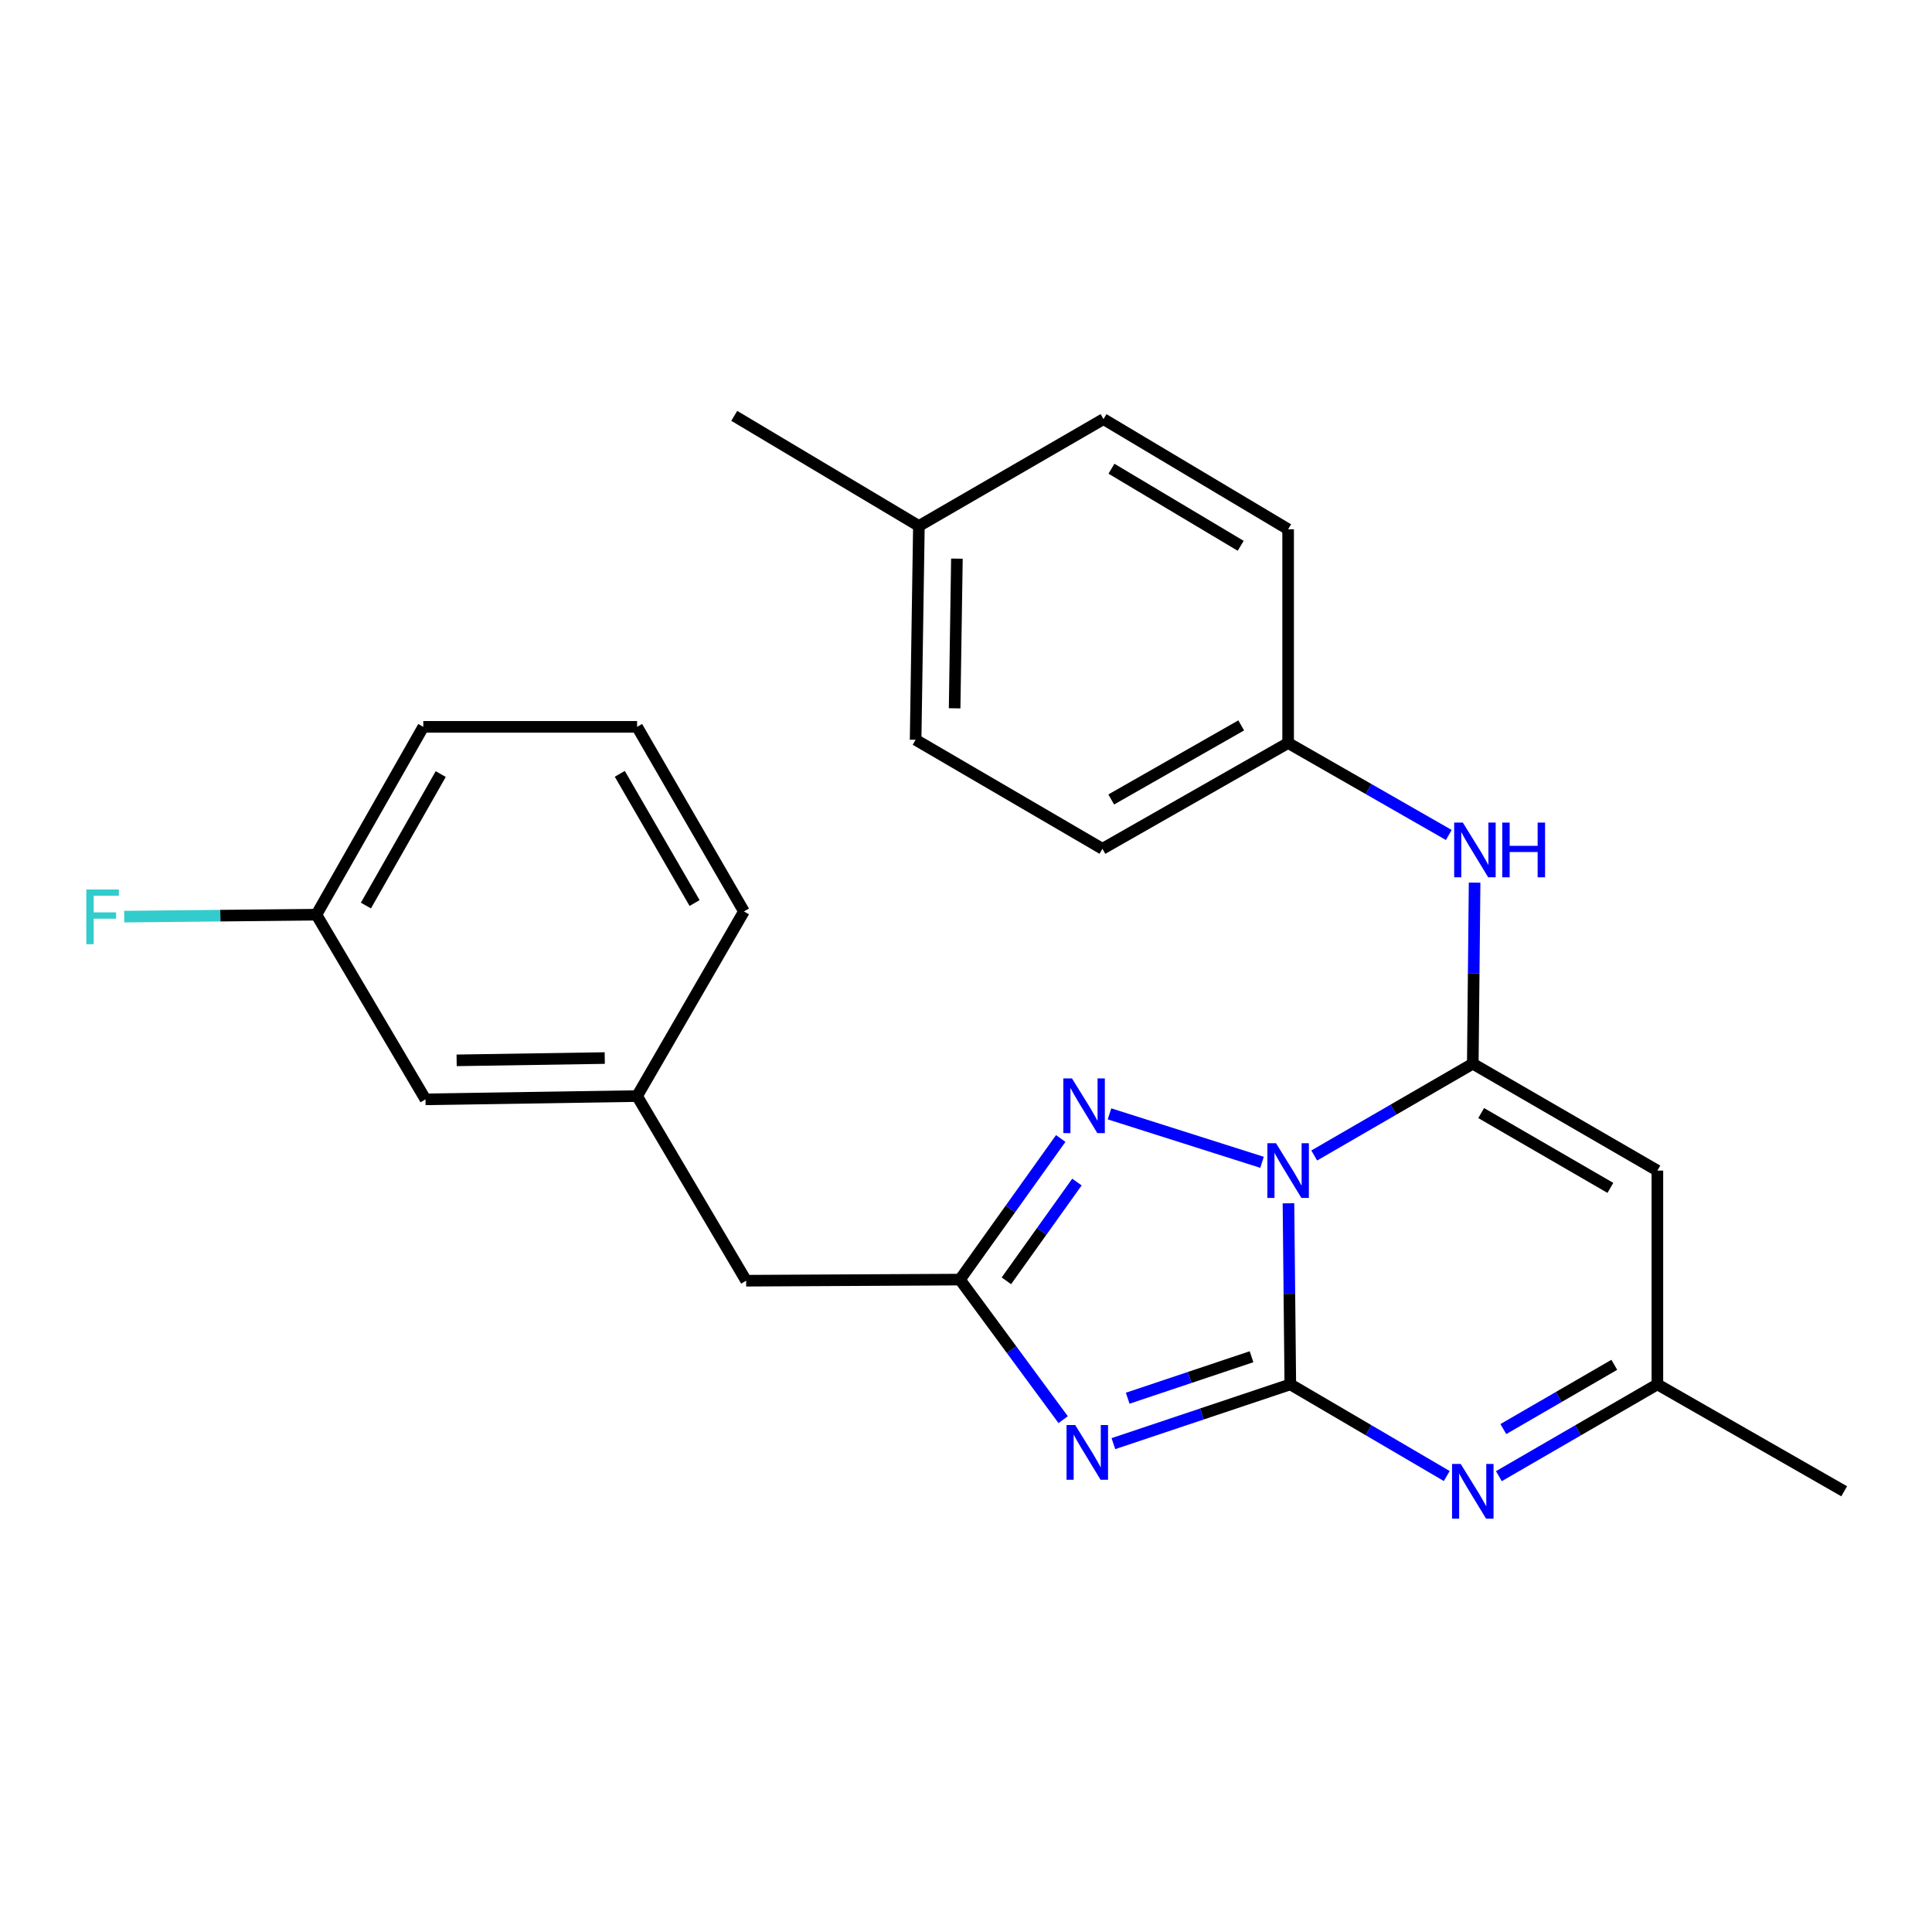 <?xml version='1.0' encoding='iso-8859-1'?>
<svg version='1.1' baseProfile='full'
              xmlns='http://www.w3.org/2000/svg'
                      xmlns:rdkit='http://www.rdkit.org/xml'
                      xmlns:xlink='http://www.w3.org/1999/xlink'
                  xml:space='preserve'
width='1000px' height='1000px' viewBox='0 0 1000 1000'>
<!-- END OF HEADER -->
<rect style='opacity:1.0;fill:#FFFFFF;stroke:none' width='1000' height='1000' x='0' y='0'> </rect>
<path class='bond-0' d='M 666.906,622.827 L 667.384,669.684' style='fill:none;fill-rule:evenodd;stroke:#0000FF;stroke-width:6px;stroke-linecap:butt;stroke-linejoin:miter;stroke-opacity:1' />
<path class='bond-0' d='M 667.384,669.684 L 667.863,716.542' style='fill:none;fill-rule:evenodd;stroke:#000000;stroke-width:6px;stroke-linecap:butt;stroke-linejoin:miter;stroke-opacity:1' />
<path class='bond-1' d='M 680.234,598.084 L 721.273,574.326' style='fill:none;fill-rule:evenodd;stroke:#0000FF;stroke-width:6px;stroke-linecap:butt;stroke-linejoin:miter;stroke-opacity:1' />
<path class='bond-1' d='M 721.273,574.326 L 762.312,550.568' style='fill:none;fill-rule:evenodd;stroke:#000000;stroke-width:6px;stroke-linecap:butt;stroke-linejoin:miter;stroke-opacity:1' />
<path class='bond-3' d='M 653.223,601.609 L 574.275,576.532' style='fill:none;fill-rule:evenodd;stroke:#0000FF;stroke-width:6px;stroke-linecap:butt;stroke-linejoin:miter;stroke-opacity:1' />
<path class='bond-2' d='M 667.863,716.542 L 622.077,731.883' style='fill:none;fill-rule:evenodd;stroke:#000000;stroke-width:6px;stroke-linecap:butt;stroke-linejoin:miter;stroke-opacity:1' />
<path class='bond-2' d='M 622.077,731.883 L 576.291,747.224' style='fill:none;fill-rule:evenodd;stroke:#0000FF;stroke-width:6px;stroke-linecap:butt;stroke-linejoin:miter;stroke-opacity:1' />
<path class='bond-2' d='M 647.793,702.242 L 615.743,712.98' style='fill:none;fill-rule:evenodd;stroke:#000000;stroke-width:6px;stroke-linecap:butt;stroke-linejoin:miter;stroke-opacity:1' />
<path class='bond-2' d='M 615.743,712.98 L 583.693,723.719' style='fill:none;fill-rule:evenodd;stroke:#0000FF;stroke-width:6px;stroke-linecap:butt;stroke-linejoin:miter;stroke-opacity:1' />
<path class='bond-4' d='M 667.863,716.542 L 708.349,740.265' style='fill:none;fill-rule:evenodd;stroke:#000000;stroke-width:6px;stroke-linecap:butt;stroke-linejoin:miter;stroke-opacity:1' />
<path class='bond-4' d='M 708.349,740.265 L 748.836,763.988' style='fill:none;fill-rule:evenodd;stroke:#0000FF;stroke-width:6px;stroke-linecap:butt;stroke-linejoin:miter;stroke-opacity:1' />
<path class='bond-6' d='M 762.312,550.568 L 857.859,605.9' style='fill:none;fill-rule:evenodd;stroke:#000000;stroke-width:6px;stroke-linecap:butt;stroke-linejoin:miter;stroke-opacity:1' />
<path class='bond-6' d='M 766.654,576.12 L 833.536,614.852' style='fill:none;fill-rule:evenodd;stroke:#000000;stroke-width:6px;stroke-linecap:butt;stroke-linejoin:miter;stroke-opacity:1' />
<path class='bond-8' d='M 762.312,550.568 L 762.781,503.711' style='fill:none;fill-rule:evenodd;stroke:#000000;stroke-width:6px;stroke-linecap:butt;stroke-linejoin:miter;stroke-opacity:1' />
<path class='bond-8' d='M 762.781,503.711 L 763.25,456.853' style='fill:none;fill-rule:evenodd;stroke:#0000FF;stroke-width:6px;stroke-linecap:butt;stroke-linejoin:miter;stroke-opacity:1' />
<path class='bond-25' d='M 550.294,734.813 L 523.572,698.565' style='fill:none;fill-rule:evenodd;stroke:#0000FF;stroke-width:6px;stroke-linecap:butt;stroke-linejoin:miter;stroke-opacity:1' />
<path class='bond-25' d='M 523.572,698.565 L 496.85,662.318' style='fill:none;fill-rule:evenodd;stroke:#000000;stroke-width:6px;stroke-linecap:butt;stroke-linejoin:miter;stroke-opacity:1' />
<path class='bond-5' d='M 549.029,589.278 L 522.939,625.798' style='fill:none;fill-rule:evenodd;stroke:#0000FF;stroke-width:6px;stroke-linecap:butt;stroke-linejoin:miter;stroke-opacity:1' />
<path class='bond-5' d='M 522.939,625.798 L 496.85,662.318' style='fill:none;fill-rule:evenodd;stroke:#000000;stroke-width:6px;stroke-linecap:butt;stroke-linejoin:miter;stroke-opacity:1' />
<path class='bond-5' d='M 557.423,611.822 L 539.161,637.386' style='fill:none;fill-rule:evenodd;stroke:#0000FF;stroke-width:6px;stroke-linecap:butt;stroke-linejoin:miter;stroke-opacity:1' />
<path class='bond-5' d='M 539.161,637.386 L 520.898,662.95' style='fill:none;fill-rule:evenodd;stroke:#000000;stroke-width:6px;stroke-linecap:butt;stroke-linejoin:miter;stroke-opacity:1' />
<path class='bond-26' d='M 775.813,764.065 L 816.836,740.304' style='fill:none;fill-rule:evenodd;stroke:#0000FF;stroke-width:6px;stroke-linecap:butt;stroke-linejoin:miter;stroke-opacity:1' />
<path class='bond-26' d='M 816.836,740.304 L 857.859,716.542' style='fill:none;fill-rule:evenodd;stroke:#000000;stroke-width:6px;stroke-linecap:butt;stroke-linejoin:miter;stroke-opacity:1' />
<path class='bond-26' d='M 778.128,739.686 L 806.844,723.053' style='fill:none;fill-rule:evenodd;stroke:#0000FF;stroke-width:6px;stroke-linecap:butt;stroke-linejoin:miter;stroke-opacity:1' />
<path class='bond-26' d='M 806.844,723.053 L 835.56,706.42' style='fill:none;fill-rule:evenodd;stroke:#000000;stroke-width:6px;stroke-linecap:butt;stroke-linejoin:miter;stroke-opacity:1' />
<path class='bond-9' d='M 496.85,662.318 L 386.208,662.894' style='fill:none;fill-rule:evenodd;stroke:#000000;stroke-width:6px;stroke-linecap:butt;stroke-linejoin:miter;stroke-opacity:1' />
<path class='bond-7' d='M 857.859,605.9 L 857.859,716.542' style='fill:none;fill-rule:evenodd;stroke:#000000;stroke-width:6px;stroke-linecap:butt;stroke-linejoin:miter;stroke-opacity:1' />
<path class='bond-20' d='M 857.859,716.542 L 954.545,771.885' style='fill:none;fill-rule:evenodd;stroke:#000000;stroke-width:6px;stroke-linecap:butt;stroke-linejoin:miter;stroke-opacity:1' />
<path class='bond-11' d='M 749.895,432.183 L 708.314,408.378' style='fill:none;fill-rule:evenodd;stroke:#0000FF;stroke-width:6px;stroke-linecap:butt;stroke-linejoin:miter;stroke-opacity:1' />
<path class='bond-11' d='M 708.314,408.378 L 666.733,384.573' style='fill:none;fill-rule:evenodd;stroke:#000000;stroke-width:6px;stroke-linecap:butt;stroke-linejoin:miter;stroke-opacity:1' />
<path class='bond-10' d='M 386.208,662.894 L 329.757,567.325' style='fill:none;fill-rule:evenodd;stroke:#000000;stroke-width:6px;stroke-linecap:butt;stroke-linejoin:miter;stroke-opacity:1' />
<path class='bond-12' d='M 329.757,567.325 L 220.234,569.02' style='fill:none;fill-rule:evenodd;stroke:#000000;stroke-width:6px;stroke-linecap:butt;stroke-linejoin:miter;stroke-opacity:1' />
<path class='bond-12' d='M 313.02,547.646 L 236.354,548.833' style='fill:none;fill-rule:evenodd;stroke:#000000;stroke-width:6px;stroke-linecap:butt;stroke-linejoin:miter;stroke-opacity:1' />
<path class='bond-22' d='M 329.757,567.325 L 385.067,471.757' style='fill:none;fill-rule:evenodd;stroke:#000000;stroke-width:6px;stroke-linecap:butt;stroke-linejoin:miter;stroke-opacity:1' />
<path class='bond-16' d='M 666.733,384.573 L 666.733,273.942' style='fill:none;fill-rule:evenodd;stroke:#000000;stroke-width:6px;stroke-linecap:butt;stroke-linejoin:miter;stroke-opacity:1' />
<path class='bond-17' d='M 666.733,384.573 L 570.622,439.34' style='fill:none;fill-rule:evenodd;stroke:#000000;stroke-width:6px;stroke-linecap:butt;stroke-linejoin:miter;stroke-opacity:1' />
<path class='bond-17' d='M 642.446,375.467 L 575.169,413.804' style='fill:none;fill-rule:evenodd;stroke:#000000;stroke-width:6px;stroke-linecap:butt;stroke-linejoin:miter;stroke-opacity:1' />
<path class='bond-13' d='M 220.234,569.02 L 163.772,473.44' style='fill:none;fill-rule:evenodd;stroke:#000000;stroke-width:6px;stroke-linecap:butt;stroke-linejoin:miter;stroke-opacity:1' />
<path class='bond-15' d='M 163.772,473.44 L 114.034,473.943' style='fill:none;fill-rule:evenodd;stroke:#000000;stroke-width:6px;stroke-linecap:butt;stroke-linejoin:miter;stroke-opacity:1' />
<path class='bond-15' d='M 114.034,473.943 L 64.295,474.446' style='fill:none;fill-rule:evenodd;stroke:#33CCCC;stroke-width:6px;stroke-linecap:butt;stroke-linejoin:miter;stroke-opacity:1' />
<path class='bond-28' d='M 163.772,473.44 L 219.093,376.211' style='fill:none;fill-rule:evenodd;stroke:#000000;stroke-width:6px;stroke-linecap:butt;stroke-linejoin:miter;stroke-opacity:1' />
<path class='bond-28' d='M 189.398,468.715 L 228.122,400.654' style='fill:none;fill-rule:evenodd;stroke:#000000;stroke-width:6px;stroke-linecap:butt;stroke-linejoin:miter;stroke-opacity:1' />
<path class='bond-14' d='M 475.618,272.247 L 473.924,382.911' style='fill:none;fill-rule:evenodd;stroke:#000000;stroke-width:6px;stroke-linecap:butt;stroke-linejoin:miter;stroke-opacity:1' />
<path class='bond-14' d='M 495.297,289.152 L 494.111,366.617' style='fill:none;fill-rule:evenodd;stroke:#000000;stroke-width:6px;stroke-linecap:butt;stroke-linejoin:miter;stroke-opacity:1' />
<path class='bond-24' d='M 475.618,272.247 L 380.05,215.243' style='fill:none;fill-rule:evenodd;stroke:#000000;stroke-width:6px;stroke-linecap:butt;stroke-linejoin:miter;stroke-opacity:1' />
<path class='bond-27' d='M 475.618,272.247 L 571.165,216.938' style='fill:none;fill-rule:evenodd;stroke:#000000;stroke-width:6px;stroke-linecap:butt;stroke-linejoin:miter;stroke-opacity:1' />
<path class='bond-19' d='M 666.733,273.942 L 571.165,216.938' style='fill:none;fill-rule:evenodd;stroke:#000000;stroke-width:6px;stroke-linecap:butt;stroke-linejoin:miter;stroke-opacity:1' />
<path class='bond-19' d='M 642.185,282.512 L 575.287,242.609' style='fill:none;fill-rule:evenodd;stroke:#000000;stroke-width:6px;stroke-linecap:butt;stroke-linejoin:miter;stroke-opacity:1' />
<path class='bond-18' d='M 570.622,439.34 L 473.924,382.911' style='fill:none;fill-rule:evenodd;stroke:#000000;stroke-width:6px;stroke-linecap:butt;stroke-linejoin:miter;stroke-opacity:1' />
<path class='bond-21' d='M 329.757,376.211 L 385.067,471.757' style='fill:none;fill-rule:evenodd;stroke:#000000;stroke-width:6px;stroke-linecap:butt;stroke-linejoin:miter;stroke-opacity:1' />
<path class='bond-21' d='M 320.801,400.53 L 359.517,467.413' style='fill:none;fill-rule:evenodd;stroke:#000000;stroke-width:6px;stroke-linecap:butt;stroke-linejoin:miter;stroke-opacity:1' />
<path class='bond-23' d='M 329.757,376.211 L 219.093,376.211' style='fill:none;fill-rule:evenodd;stroke:#000000;stroke-width:6px;stroke-linecap:butt;stroke-linejoin:miter;stroke-opacity:1' />
<path  class='atom-0' d='M 660.473 591.74
L 669.753 606.74
Q 670.673 608.22, 672.153 610.9
Q 673.633 613.58, 673.713 613.74
L 673.713 591.74
L 677.473 591.74
L 677.473 620.06
L 673.593 620.06
L 663.633 603.66
Q 662.473 601.74, 661.233 599.54
Q 660.033 597.34, 659.673 596.66
L 659.673 620.06
L 655.993 620.06
L 655.993 591.74
L 660.473 591.74
' fill='#0000FF'/>
<path  class='atom-3' d='M 556.521 737.59
L 565.801 752.59
Q 566.721 754.07, 568.201 756.75
Q 569.681 759.43, 569.761 759.59
L 569.761 737.59
L 573.521 737.59
L 573.521 765.91
L 569.641 765.91
L 559.681 749.51
Q 558.521 747.59, 557.281 745.39
Q 556.081 743.19, 555.721 742.51
L 555.721 765.91
L 552.041 765.91
L 552.041 737.59
L 556.521 737.59
' fill='#0000FF'/>
<path  class='atom-4' d='M 554.859 558.193
L 564.139 573.193
Q 565.059 574.673, 566.539 577.353
Q 568.019 580.033, 568.099 580.193
L 568.099 558.193
L 571.859 558.193
L 571.859 586.513
L 567.979 586.513
L 558.019 570.113
Q 556.859 568.193, 555.619 565.993
Q 554.419 563.793, 554.059 563.113
L 554.059 586.513
L 550.379 586.513
L 550.379 558.193
L 554.859 558.193
' fill='#0000FF'/>
<path  class='atom-5' d='M 756.052 757.725
L 765.332 772.725
Q 766.252 774.205, 767.732 776.885
Q 769.212 779.565, 769.292 779.725
L 769.292 757.725
L 773.052 757.725
L 773.052 786.045
L 769.172 786.045
L 759.212 769.645
Q 758.052 767.725, 756.812 765.525
Q 755.612 763.325, 755.252 762.645
L 755.252 786.045
L 751.572 786.045
L 751.572 757.725
L 756.052 757.725
' fill='#0000FF'/>
<path  class='atom-9' d='M 757.16 425.767
L 766.44 440.767
Q 767.36 442.247, 768.84 444.927
Q 770.32 447.607, 770.4 447.767
L 770.4 425.767
L 774.16 425.767
L 774.16 454.087
L 770.28 454.087
L 760.32 437.687
Q 759.16 435.767, 757.92 433.567
Q 756.72 431.367, 756.36 430.687
L 756.36 454.087
L 752.68 454.087
L 752.68 425.767
L 757.16 425.767
' fill='#0000FF'/>
<path  class='atom-9' d='M 777.56 425.767
L 781.4 425.767
L 781.4 437.807
L 795.88 437.807
L 795.88 425.767
L 799.72 425.767
L 799.72 454.087
L 795.88 454.087
L 795.88 441.007
L 781.4 441.007
L 781.4 454.087
L 777.56 454.087
L 777.56 425.767
' fill='#0000FF'/>
<path  class='atom-16' d='M 44.689 460.399
L 61.529 460.399
L 61.529 463.639
L 48.489 463.639
L 48.489 472.239
L 60.089 472.239
L 60.089 475.519
L 48.489 475.519
L 48.489 488.719
L 44.689 488.719
L 44.689 460.399
' fill='#33CCCC'/>
</svg>
